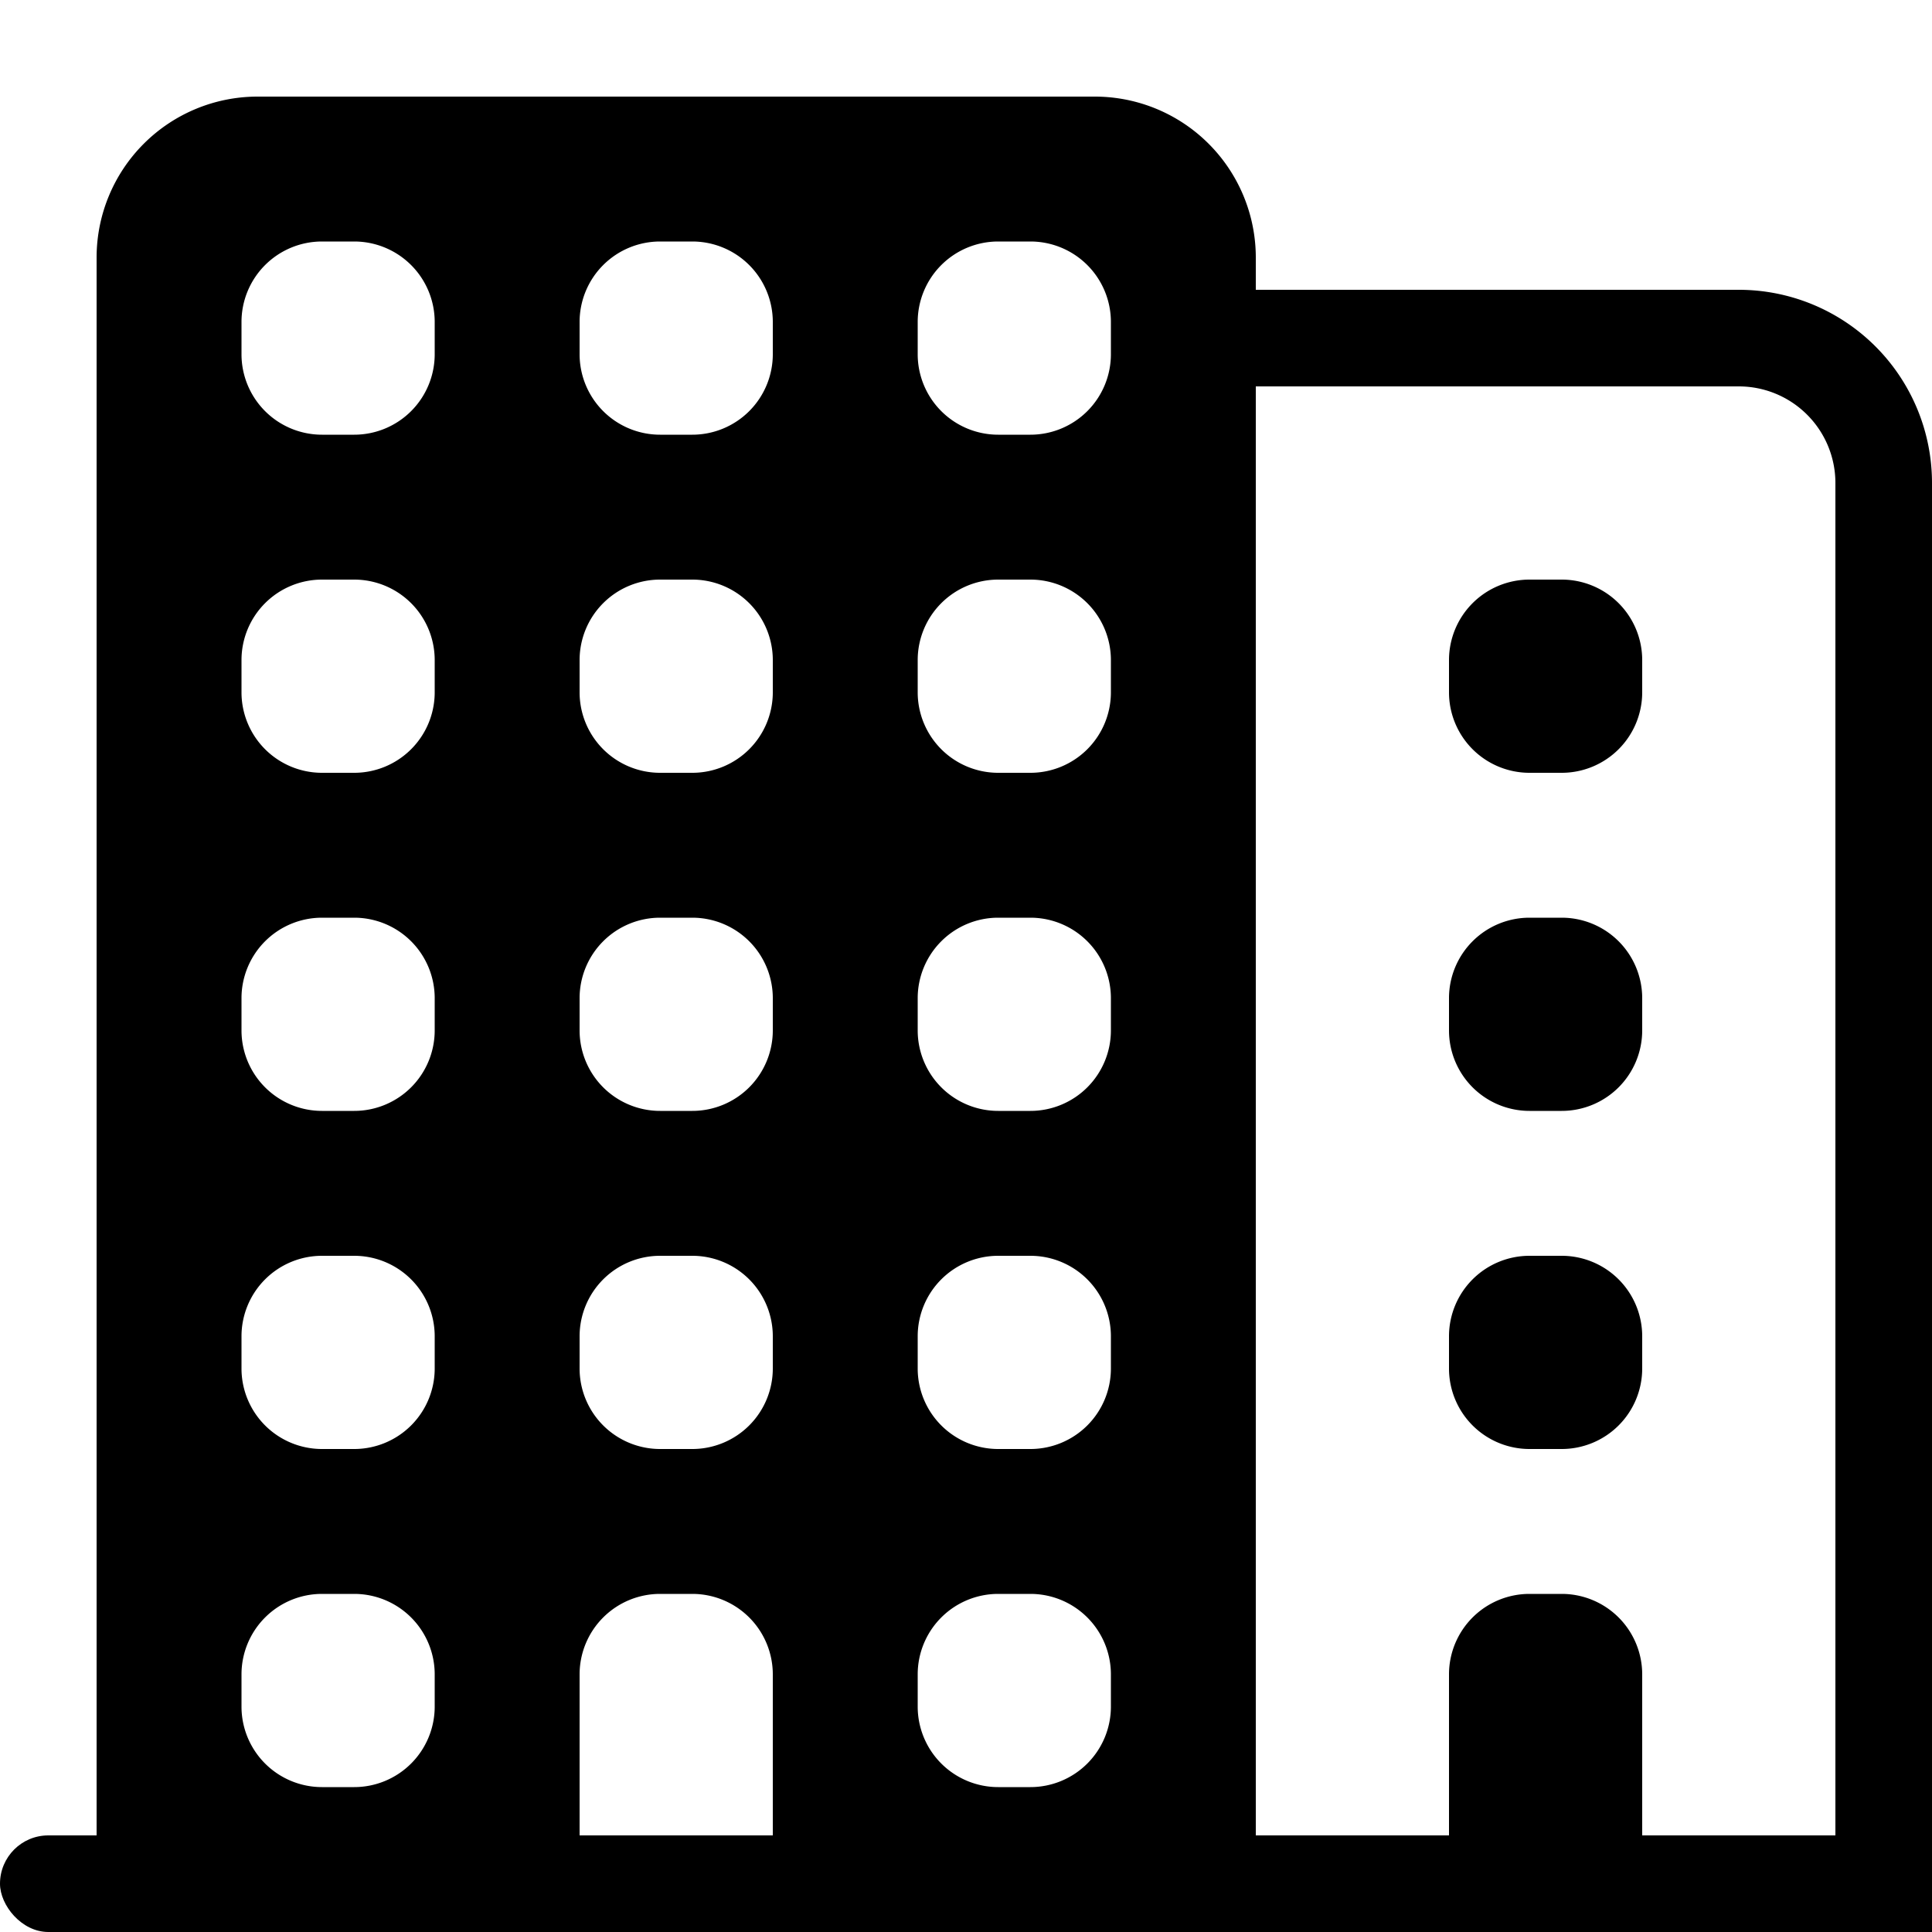 <svg xmlns="http://www.w3.org/2000/svg" width="24" height="24" fill="none"><g clip-path="url(#a)" fill="#000"><rect y="22.8" width="24" height="1.2" rx=".6"/><path fill-rule="evenodd" clip-rule="evenodd" d="M3.2 1.2a2 2 0 0 0-2 2v19.6h6v-2a1 1 0 0 1 1-1h.4a1 1 0 0 1 1 1v2h6V3.2a2 2 0 0 0-2-2H3.2ZM4 3a1 1 0 0 0-1 1v.4a1 1 0 0 0 1 1h.4a1 1 0 0 0 1-1V4a1 1 0 0 0-1-1H4Zm8.4 0a1 1 0 0 0-1 1v.4a1 1 0 0 0 1 1h.4a1 1 0 0 0 1-1V4a1 1 0 0 0-1-1h-.4ZM7.2 4a1 1 0 0 1 1-1h.4a1 1 0 0 1 1 1v.4a1 1 0 0 1-1 1h-.4a1 1 0 0 1-1-1V4ZM4 7.2a1 1 0 0 0-1 1v.4a1 1 0 0 0 1 1h.4a1 1 0 0 0 1-1v-.4a1 1 0 0 0-1-1H4Zm7.4 1a1 1 0 0 1 1-1h.4a1 1 0 0 1 1 1v.4a1 1 0 0 1-1 1h-.4a1 1 0 0 1-1-1v-.4Zm-3.2-1a1 1 0 0 0-1 1v.4a1 1 0 0 0 1 1h.4a1 1 0 0 0 1-1v-.4a1 1 0 0 0-1-1h-.4ZM3 12.4a1 1 0 0 1 1-1h.4a1 1 0 0 1 1 1v.4a1 1 0 0 1-1 1H4a1 1 0 0 1-1-1v-.4Zm9.4-1a1 1 0 0 0-1 1v.4a1 1 0 0 0 1 1h.4a1 1 0 0 0 1-1v-.4a1 1 0 0 0-1-1h-.4Zm-5.2 1a1 1 0 0 1 1-1h.4a1 1 0 0 1 1 1v.4a1 1 0 0 1-1 1h-.4a1 1 0 0 1-1-1v-.4ZM4 15.6a1 1 0 0 0-1 1v.4a1 1 0 0 0 1 1h.4a1 1 0 0 0 1-1v-.4a1 1 0 0 0-1-1H4Zm7.4 1a1 1 0 0 1 1-1h.4a1 1 0 0 1 1 1v.4a1 1 0 0 1-1 1h-.4a1 1 0 0 1-1-1v-.4ZM4 19.8a1 1 0 0 0-1 1v.4a1 1 0 0 0 1 1h.4a1 1 0 0 0 1-1v-.4a1 1 0 0 0-1-1H4Zm7.4 1a1 1 0 0 1 1-1h.4a1 1 0 0 1 1 1v.4a1 1 0 0 1-1 1h-.4a1 1 0 0 1-1-1v-.4Zm-3.2-5.2a1 1 0 0 0-1 1v.4a1 1 0 0 0 1 1h.4a1 1 0 0 0 1-1v-.4a1 1 0 0 0-1-1h-.4Z"/><path fill-rule="evenodd" clip-rule="evenodd" d="M14.4 3.6h7.2A2.4 2.4 0 0 1 24 6v21.6h-9.6v-24Zm1.2 1.2v21.6h7.2V6a1.2 1.2 0 0 0-1.2-1.2h-6ZM18 8.2a1 1 0 0 1 1-1h.4a1 1 0 0 1 1 1v.4a1 1 0 0 1-1 1H19a1 1 0 0 1-1-1v-.4Zm1 3.2a1 1 0 0 0-1 1v.4a1 1 0 0 0 1 1h.4a1 1 0 0 0 1-1v-.4a1 1 0 0 0-1-1H19Zm-1 5.2a1 1 0 0 1 1-1h.4a1 1 0 0 1 1 1v.4a1 1 0 0 1-1 1H19a1 1 0 0 1-1-1v-.4Zm1 3.2a1 1 0 0 0-1 1v2h2.4v-2a1 1 0 0 0-1-1H19Z"/></g><defs><clipPath id="a"><path fill="#fff" d="M0 0h24v24H0z"/></clipPath></defs></svg>